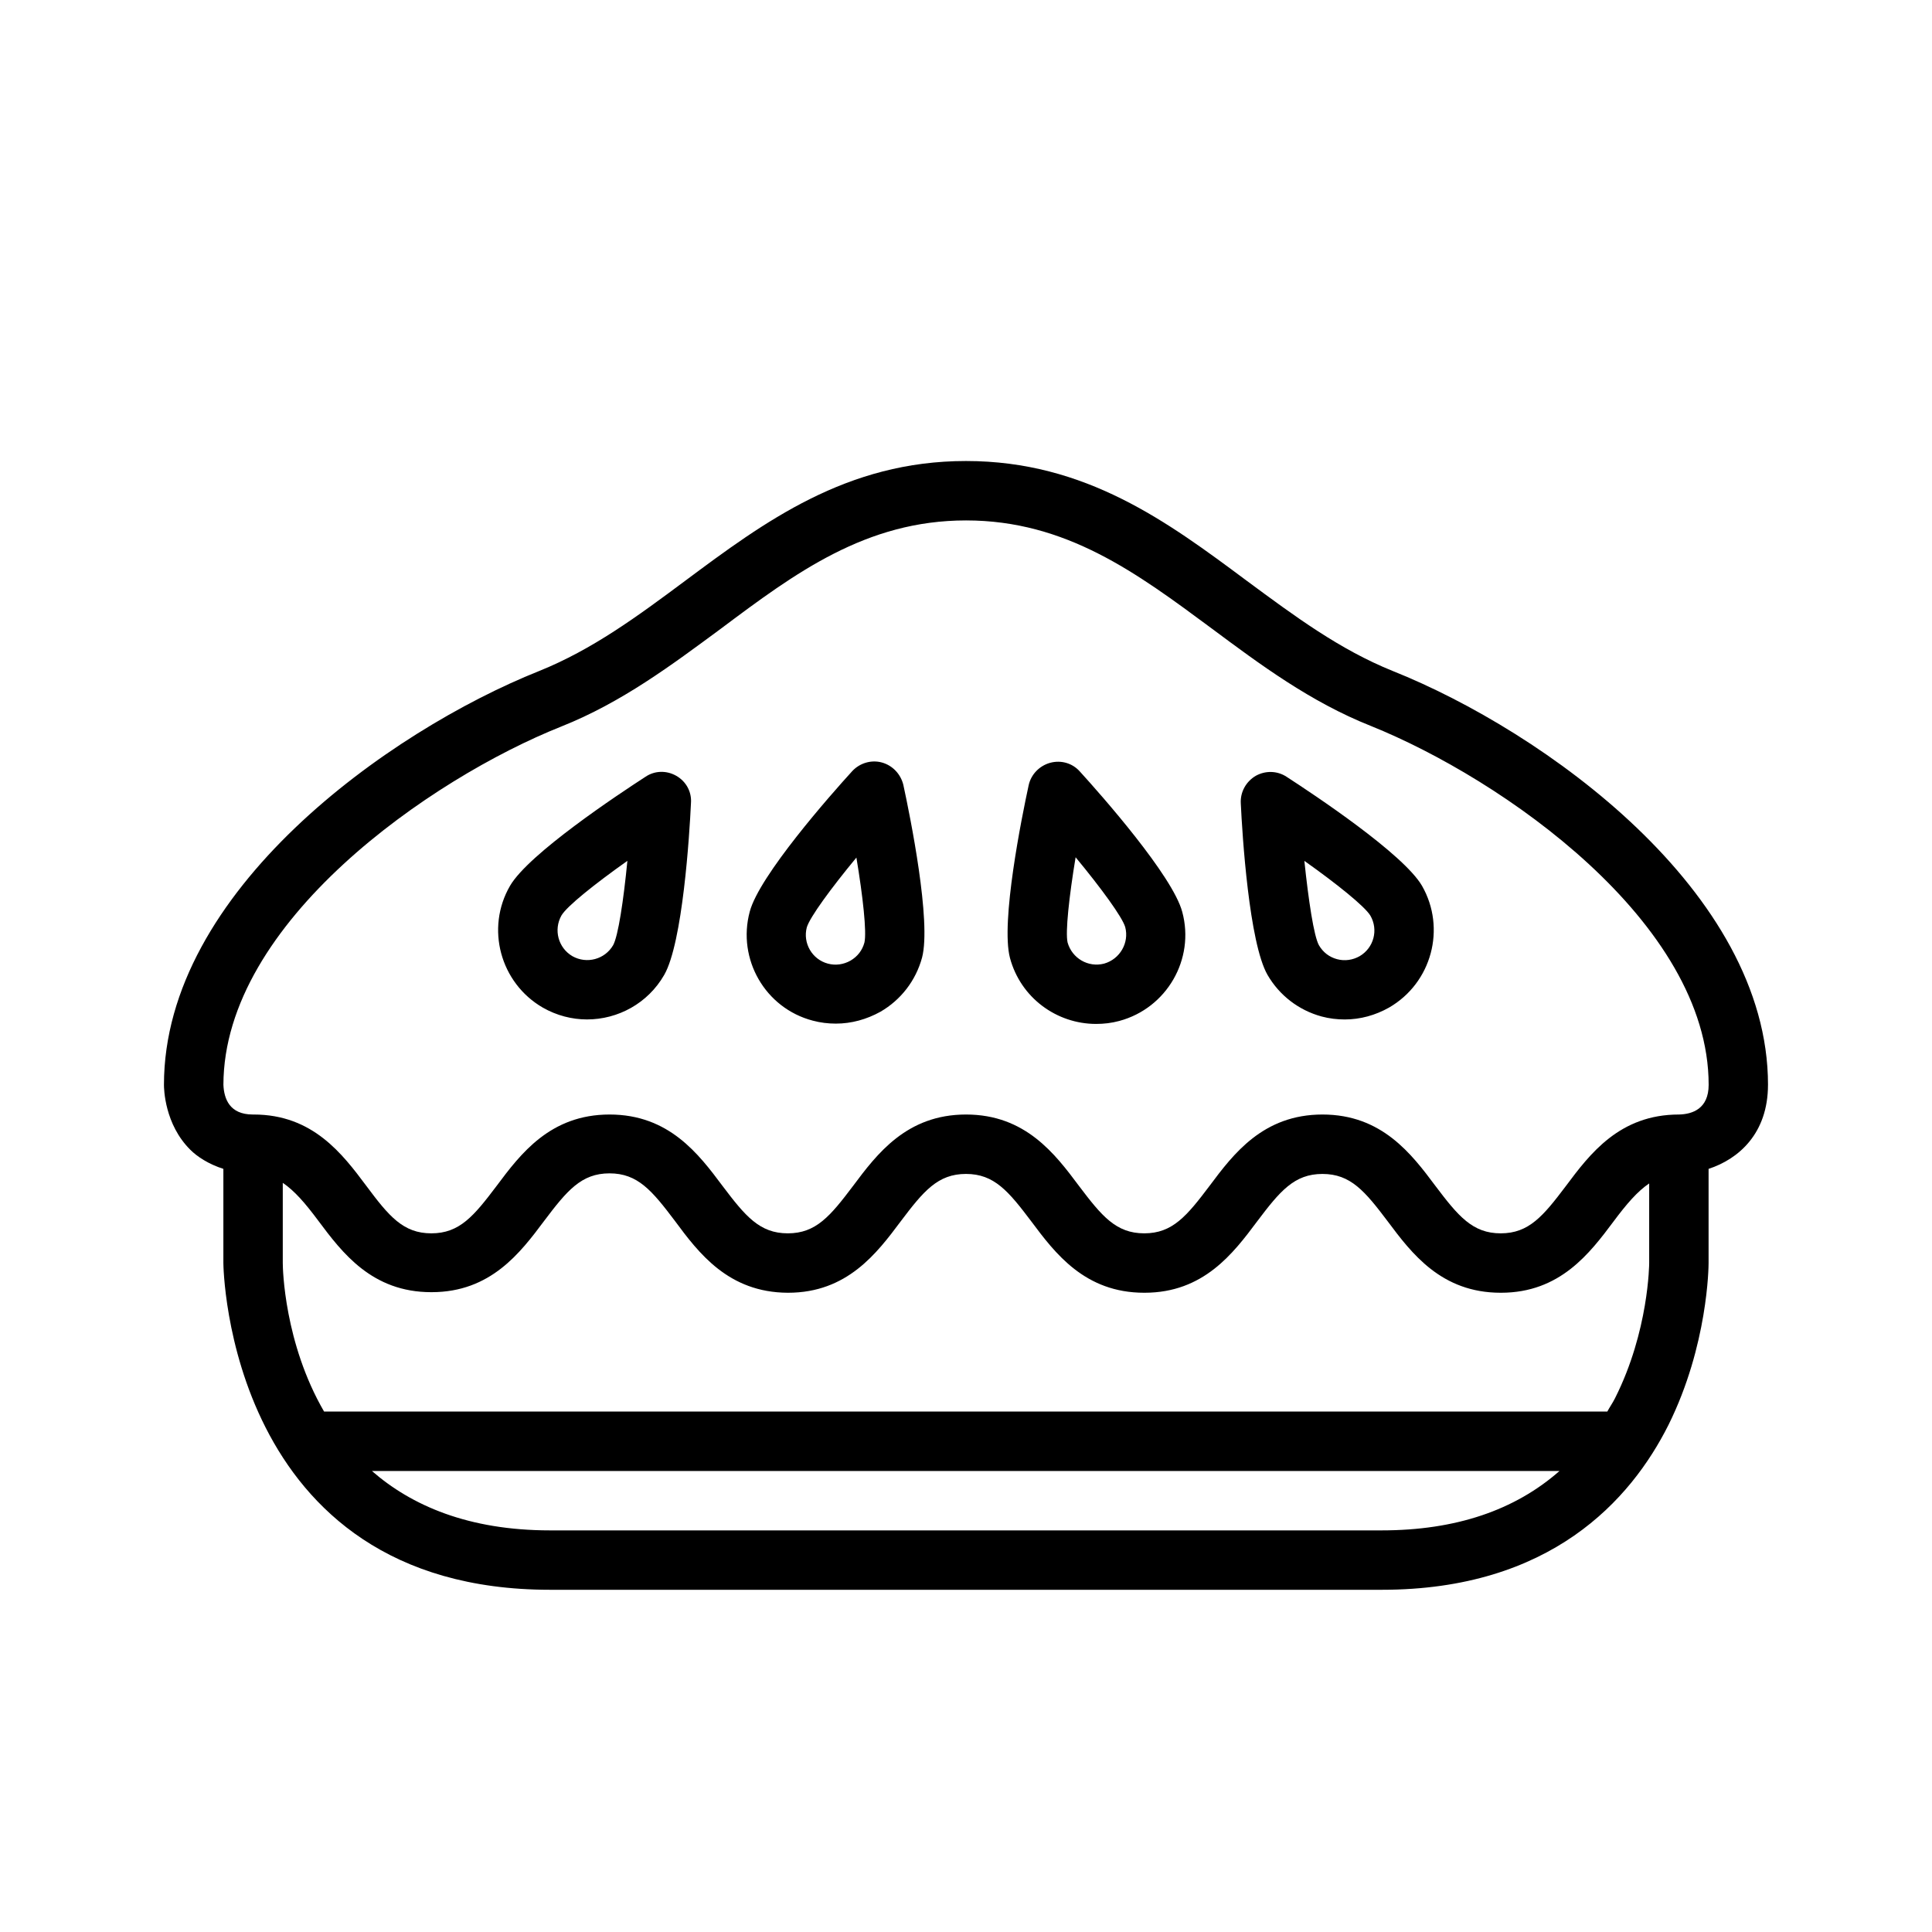<?xml version="1.0" encoding="UTF-8"?>
<!-- Uploaded to: ICON Repo, www.svgrepo.com, Generator: ICON Repo Mixer Tools -->
<svg fill="#000000" width="800px" height="800px" version="1.1" viewBox="144 144 512 512" xmlns="http://www.w3.org/2000/svg">
 <path d="m612.54 431.49c0-51.246-59.434-93.676-99.422-109.66-14.09-5.668-26.055-14.562-38.73-23.93-20.941-15.59-42.668-31.727-74.391-31.727s-53.449 16.137-74.391 31.723c-12.676 9.445-24.641 18.262-38.73 23.93-39.992 15.98-99.426 58.41-99.426 109.66 0 1.023 0.156 10.469 7.008 17.238 1.809 1.809 4.801 3.777 8.738 5.039v24.953c0 0.867 1.023 86.594 86.594 86.594h220.41c44.715 0 65.969-23.773 75.965-43.691 10.469-21.098 10.629-42.035 10.629-42.902v-24.953c7.949-2.598 15.742-9.367 15.742-22.277zm-40.539 83.047c-0.629 1.258-1.418 2.363-2.047 3.543h-340.07c-10.551-18.184-10.945-37.863-10.945-39.359v-21.254c3.148 2.125 5.984 5.434 9.445 10.078 6.297 8.422 14.168 18.895 29.914 18.895h0.078c15.664 0 23.539-10.469 29.836-18.895 6.062-8.031 9.84-12.594 17.32-12.594 7.477 0 11.258 4.566 17.32 12.594 6.293 8.5 14.168 18.969 29.91 19.047h0.078c15.664 0 23.539-10.469 29.836-18.895 6.062-8.031 9.84-12.594 17.32-12.594 7.477 0 11.258 4.566 17.32 12.594 6.293 8.426 14.168 18.895 29.91 18.895h0.078c15.668 0 23.539-10.469 29.836-18.891 6.062-8.031 9.84-12.594 17.32-12.594 7.477 0 11.258 4.566 17.32 12.594 6.293 8.422 14.164 18.891 29.91 18.891h0.078c15.664 0 23.539-10.469 29.836-18.891 3.465-4.644 6.297-7.949 9.445-10.078v21.098c0 0.156-0.078 18.027-9.051 35.816zm-282.21 35.031c-21.727 0-36.762-6.613-47.23-15.742h314.72c-11.809 10.391-27.473 15.742-47.152 15.742zm299.14-110.21c-15.742 0-23.617 10.469-29.914 18.895-6.059 8.027-9.84 12.594-17.316 12.594-7.477 0-11.258-4.566-17.32-12.594-6.297-8.426-14.168-18.895-29.914-18.895-15.742 0-23.617 10.469-29.914 18.895-6.059 8.027-9.836 12.594-17.316 12.594-7.477 0-11.258-4.566-17.32-12.594-6.297-8.426-14.168-18.895-29.91-18.895s-23.617 10.469-29.914 18.895c-6.062 8.031-9.84 12.594-17.32 12.594-7.477 0-11.258-4.566-17.32-12.594-6.297-8.422-14.168-18.895-29.914-18.895-15.742 0-23.617 10.469-29.914 18.895-6.062 8.031-9.84 12.594-17.32 12.594-7.477 0-11.258-4.566-17.238-12.594-6.297-8.422-14.168-18.895-29.836-18.895h-0.234c-6.219 0-7.637-4.25-7.793-7.871 0.078-43.141 54.945-81.16 89.504-94.938 16.059-6.375 29.363-16.375 42.273-25.898 19.762-14.801 38.496-28.734 65.027-28.734 26.527 0 45.266 13.934 65.023 28.574 12.91 9.605 26.215 19.523 42.273 25.898 34.633 13.934 89.504 51.957 89.504 95.098 0 6.375-4.332 7.793-7.875 7.871zm-68.09-60.617c-4.961-8.5-28.734-24.246-35.895-28.891-2.519-1.652-5.668-1.652-8.188-0.234-2.519 1.496-4.094 4.25-3.938 7.242 0.395 8.5 2.203 37 7.086 45.5 3.148 5.434 8.266 9.367 14.328 11.02 2.047 0.551 4.094 0.789 6.141 0.789 4.094 0 8.109-1.102 11.73-3.148 11.332-6.535 15.188-21.02 8.734-32.277zm-16.531 18.66c-1.812 1.023-3.938 1.34-5.984 0.789-2.047-0.551-3.699-1.812-4.801-3.699-1.34-2.441-2.754-11.809-3.856-22.355 8.66 6.141 15.98 12.043 17.477 14.484 2.199 3.773 0.941 8.574-2.836 10.781zm-74.156-48.965c-1.969-2.203-4.961-3.07-7.871-2.281-2.832 0.789-5.039 3.07-5.668 5.902-1.812 8.344-7.477 36.289-4.961 45.816 2.832 10.547 12.359 17.477 22.828 17.477 2.047 0 4.094-0.234 6.141-0.789 12.594-3.387 20.074-16.375 16.688-28.891-2.516-9.527-21.41-30.938-27.156-37.234zm6.453 50.93c-4.25 1.102-8.5-1.418-9.684-5.59-0.629-2.754 0.395-12.121 2.125-22.594 6.769 8.188 12.359 15.824 13.145 18.5 1.105 4.176-1.41 8.504-5.586 9.684zm-58.883-53.293c-2.832-0.789-5.902 0.156-7.871 2.281-5.746 6.297-24.641 27.711-27.16 37.234-3.387 12.594 4.094 25.586 16.688 28.891 2.047 0.551 4.094 0.789 6.141 0.789 4.094 0 8.109-1.102 11.809-3.148 5.434-3.148 9.367-8.266 11.02-14.328 2.519-9.523-3.148-37.473-4.961-45.816-0.703-2.832-2.828-5.113-5.664-5.902zm-4.641 47.707c-0.551 2.047-1.812 3.699-3.699 4.801-1.812 1.023-3.938 1.34-5.984 0.789-4.172-1.102-6.691-5.434-5.59-9.605 0.789-2.676 6.375-10.312 13.145-18.5 1.734 10.391 2.758 19.758 2.129 22.516zm-49.832-44.164c-2.598-1.496-5.746-1.418-8.188 0.234-7.164 4.644-30.938 20.387-35.895 28.891-6.535 11.258-2.598 25.742 8.66 32.273 3.699 2.125 7.793 3.148 11.73 3.148 8.188 0 16.137-4.25 20.469-11.809 4.879-8.5 6.691-37 7.086-45.5 0.23-2.988-1.266-5.742-3.863-7.238zm-16.766 44.871c-2.203 3.777-7.008 5.039-10.785 2.914-3.777-2.203-5.039-7.008-2.914-10.785 1.418-2.441 8.816-8.344 17.477-14.484-1.023 10.547-2.441 19.914-3.777 22.355z"/>
</svg>